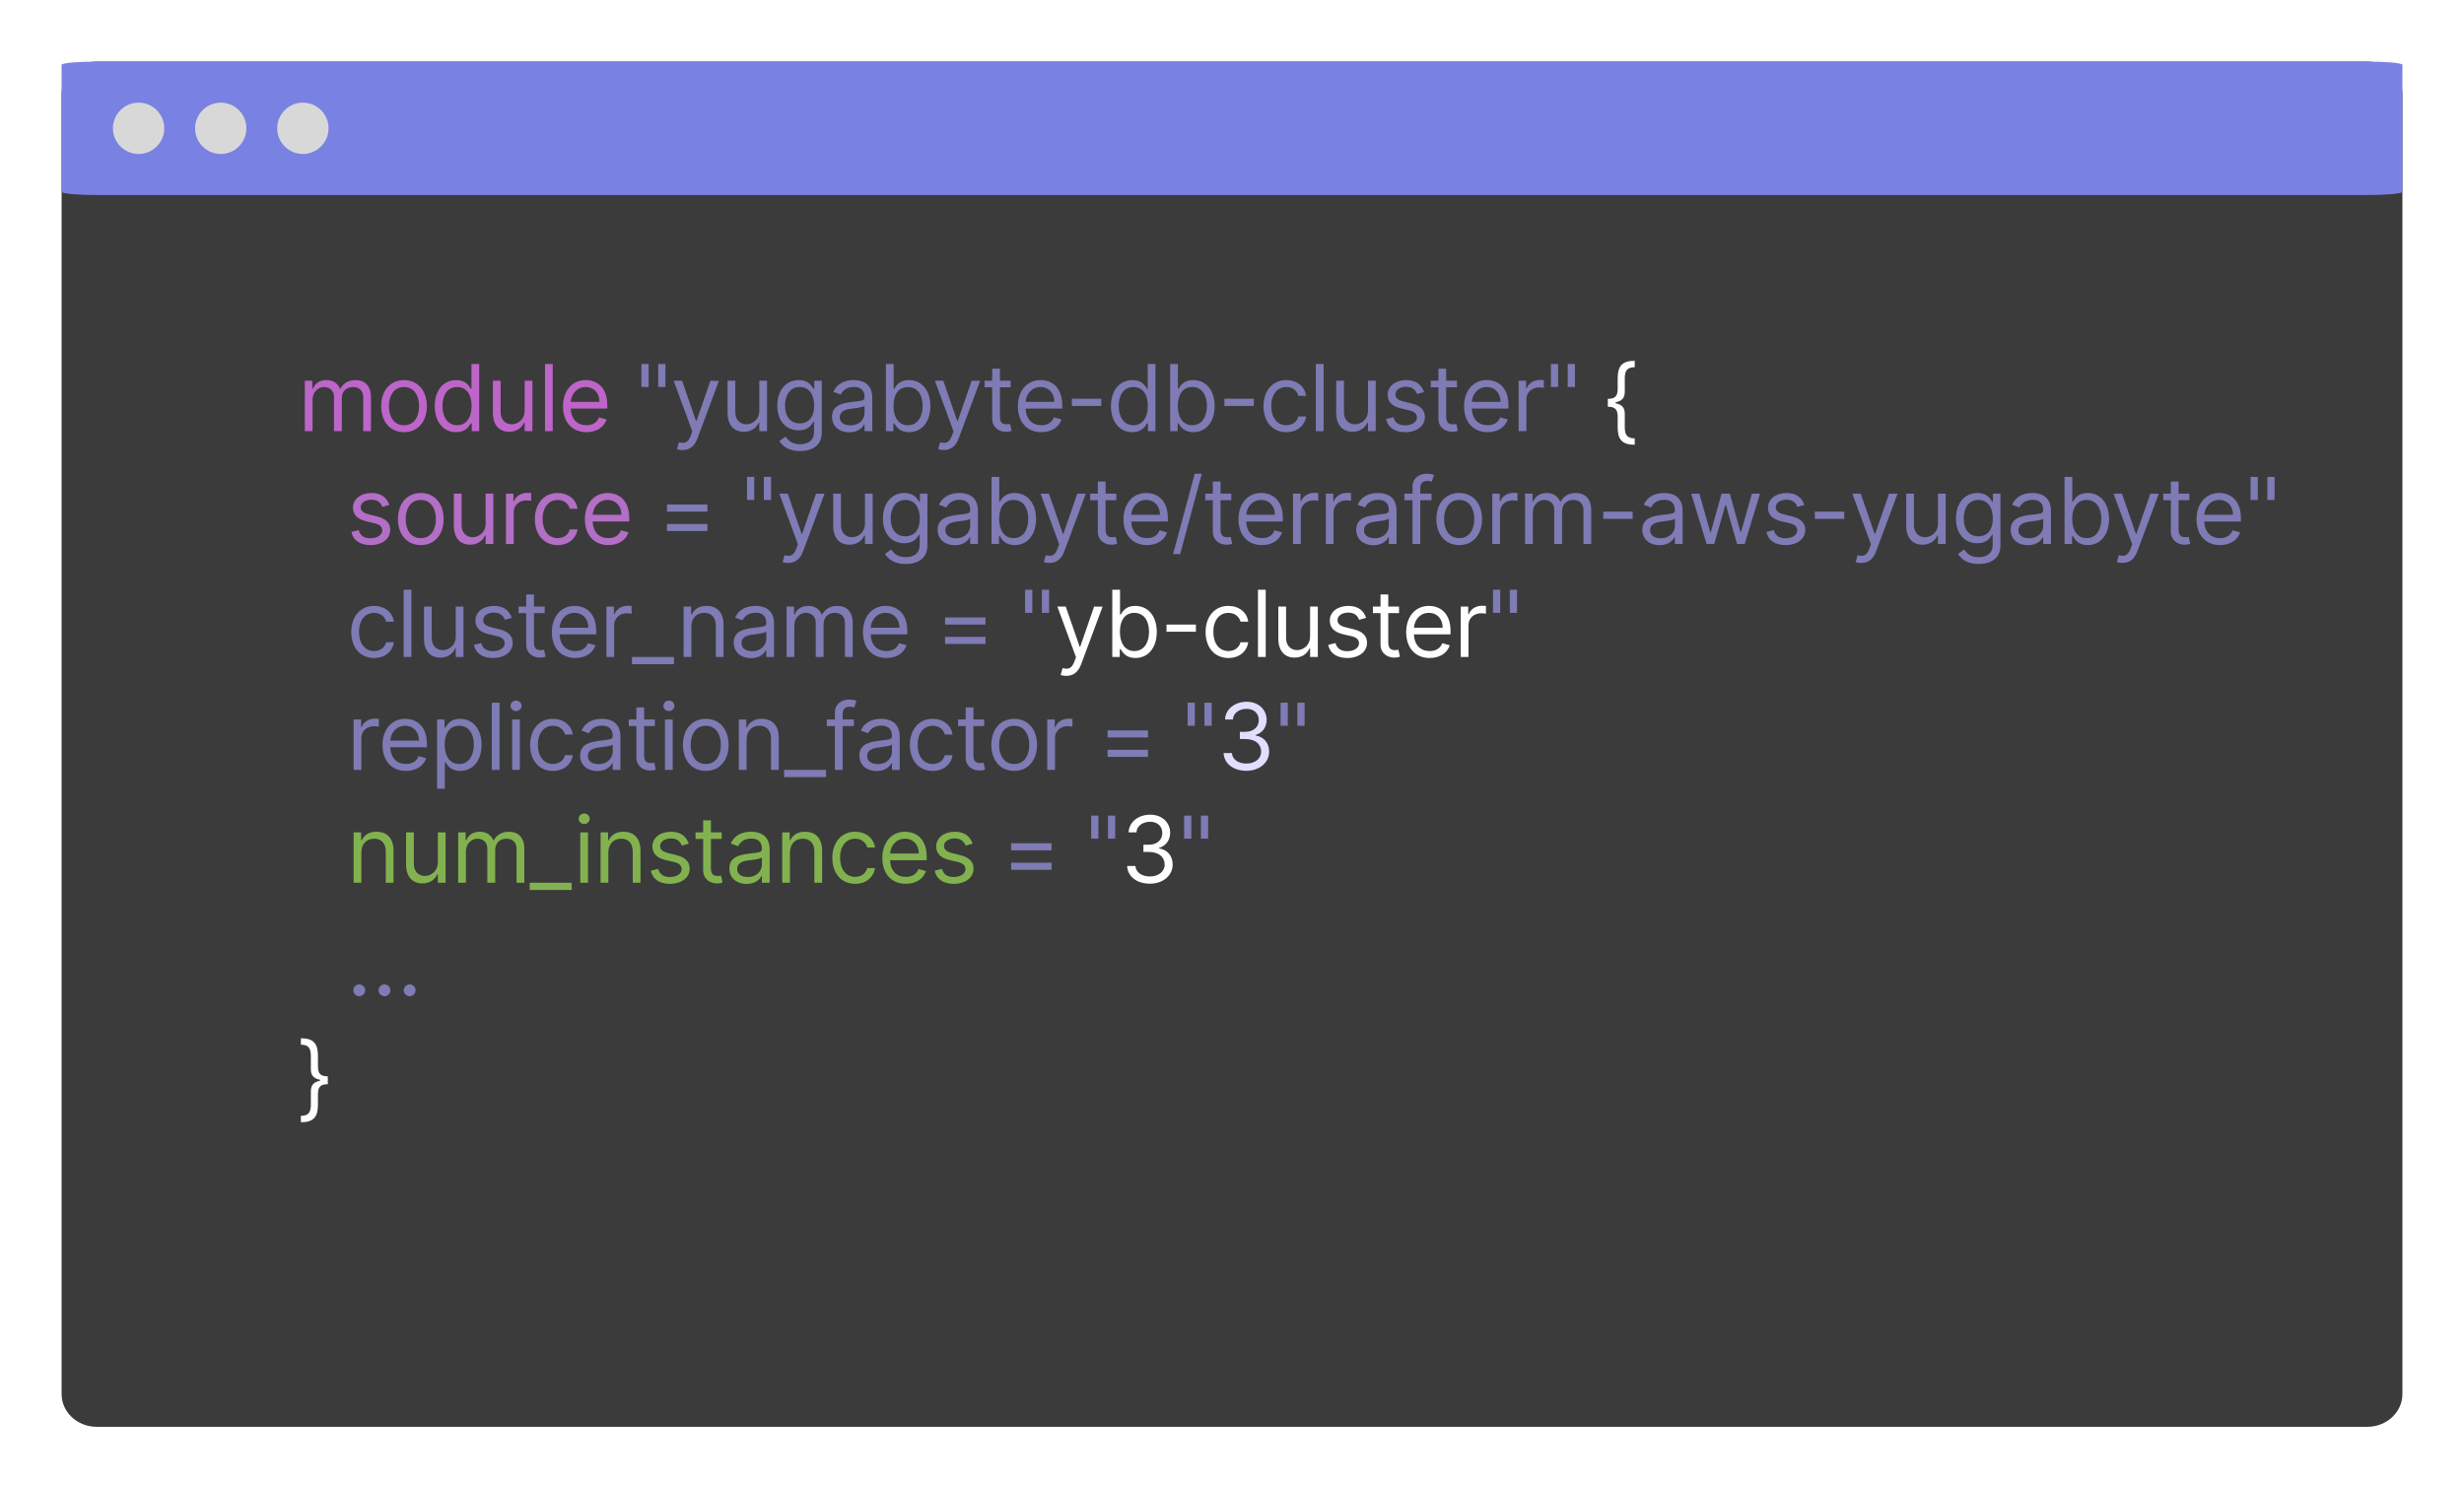 <svg width="240" height="145" viewBox="0 0 240 145" fill="none" xmlns="http://www.w3.org/2000/svg">
<g filter="url(#filter0_d)">
<path fill-rule="evenodd" clip-rule="evenodd" d="M9.42 2H230.58C232.469 2 234 3.429 234 5.192V131.808C234 133.571 232.469 135 230.58 135H9.42C7.531 135 6 133.571 6 131.808V5.192C6 3.429 7.531 2 9.42 2Z" fill="#3B3B3B"/>
<path d="M29.69 38H30.445V34.932C30.445 34.213 30.969 33.705 31.557 33.705C32.129 33.705 32.528 34.078 32.528 34.638V38H33.295V34.804C33.295 34.171 33.692 33.705 34.382 33.705C34.919 33.705 35.379 33.989 35.379 34.715V38H36.133V34.715C36.133 33.561 35.514 33.027 34.638 33.027C33.935 33.027 33.42 33.35 33.168 33.858H33.117C32.874 33.334 32.445 33.027 31.8 33.027C31.16 33.027 30.688 33.334 30.483 33.858H30.419V33.091H29.69V38ZM39.352 38.102C40.682 38.102 41.577 37.092 41.577 35.571C41.577 34.037 40.682 33.027 39.352 33.027C38.023 33.027 37.128 34.037 37.128 35.571C37.128 37.092 38.023 38.102 39.352 38.102ZM39.352 37.425C38.342 37.425 37.882 36.555 37.882 35.571C37.882 34.587 38.342 33.705 39.352 33.705C40.362 33.705 40.823 34.587 40.823 35.571C40.823 36.555 40.362 37.425 39.352 37.425ZM44.427 38.102C45.373 38.102 45.693 37.514 45.859 37.246H45.949V38H46.677V31.454H45.923V33.871H45.859C45.693 33.615 45.399 33.027 44.44 33.027C43.2 33.027 42.343 34.011 42.343 35.558C42.343 37.118 43.2 38.102 44.427 38.102ZM44.53 37.425C43.584 37.425 43.098 36.594 43.098 35.545C43.098 34.51 43.571 33.705 44.53 33.705C45.45 33.705 45.936 34.446 45.936 35.545C45.936 36.658 45.437 37.425 44.53 37.425ZM51.103 35.993C51.103 36.913 50.4 37.335 49.837 37.335C49.211 37.335 48.763 36.875 48.763 36.159V33.091H48.009V36.21C48.009 37.463 48.674 38.064 49.594 38.064C50.336 38.064 50.821 37.668 51.051 37.169H51.103V38H51.857V33.091H51.103V35.993ZM53.838 31.454H53.084V38H53.838V31.454ZM57.123 38.102C58.12 38.102 58.849 37.604 59.079 36.862L58.351 36.658C58.159 37.169 57.715 37.425 57.123 37.425C56.238 37.425 55.628 36.853 55.592 35.801H59.156V35.481C59.156 33.653 58.069 33.027 57.047 33.027C55.717 33.027 54.835 34.075 54.835 35.584C54.835 37.092 55.704 38.102 57.123 38.102ZM55.592 35.149C55.644 34.385 56.184 33.705 57.047 33.705C57.865 33.705 58.389 34.318 58.389 35.149H55.592Z" fill="#BD65C8"/>
<path d="M63.178 31.454H62.474V33.705H63.178V31.454ZM64.814 31.454H64.111V33.705H64.814V31.454ZM66.487 39.841C67.167 39.841 67.647 39.48 67.931 38.716L70.022 33.104L69.197 33.091L67.842 37.003H67.791L66.436 33.091H65.617L67.433 38.026L67.292 38.409C67.017 39.157 66.678 39.227 66.129 39.087L65.937 39.751C66.014 39.79 66.231 39.841 66.487 39.841ZM73.959 35.993C73.959 36.913 73.255 37.335 72.693 37.335C72.067 37.335 71.619 36.875 71.619 36.159V33.091H70.865V36.21C70.865 37.463 71.53 38.064 72.45 38.064C73.192 38.064 73.677 37.668 73.907 37.169H73.959V38H74.713V33.091H73.959V35.993ZM77.921 39.943C79.097 39.943 80.043 39.406 80.043 38.141V33.091H79.315V33.871H79.238C79.072 33.615 78.765 33.027 77.806 33.027C76.566 33.027 75.71 34.011 75.71 35.52C75.71 37.054 76.605 37.923 77.793 37.923C78.752 37.923 79.059 37.361 79.225 37.092H79.289V38.09C79.289 38.908 78.714 39.278 77.921 39.278C77.03 39.278 76.716 38.809 76.515 38.537L75.914 38.959C76.221 39.473 76.825 39.943 77.921 39.943ZM77.896 37.246C76.95 37.246 76.464 36.53 76.464 35.507C76.464 34.51 76.937 33.705 77.896 33.705C78.816 33.705 79.302 34.446 79.302 35.507C79.302 36.594 78.803 37.246 77.896 37.246ZM82.714 38.115C83.571 38.115 84.018 37.655 84.172 37.335H84.21V38H84.964V34.766C84.964 33.206 83.775 33.027 83.149 33.027C82.407 33.027 81.564 33.283 81.18 34.178L81.896 34.433C82.062 34.075 82.455 33.692 83.174 33.692C83.868 33.692 84.21 34.059 84.21 34.689V34.715C84.21 35.079 83.839 35.047 82.944 35.162C82.034 35.28 81.04 35.481 81.04 36.606C81.04 37.565 81.781 38.115 82.714 38.115ZM82.829 37.438C82.228 37.438 81.794 37.169 81.794 36.645C81.794 36.07 82.318 35.891 82.906 35.814C83.226 35.776 84.082 35.686 84.21 35.533V36.223C84.21 36.837 83.724 37.438 82.829 37.438ZM86.289 38H87.017V37.246H87.107C87.273 37.514 87.593 38.102 88.539 38.102C89.766 38.102 90.623 37.118 90.623 35.558C90.623 34.011 89.766 33.027 88.526 33.027C87.567 33.027 87.273 33.615 87.107 33.871H87.043V31.454H86.289V38ZM87.03 35.545C87.03 34.446 87.516 33.705 88.436 33.705C89.395 33.705 89.868 34.51 89.868 35.545C89.868 36.594 89.382 37.425 88.436 37.425C87.529 37.425 87.03 36.658 87.03 35.545ZM91.932 39.841C92.612 39.841 93.092 39.48 93.376 38.716L95.466 33.104L94.642 33.091L93.287 37.003H93.236L91.881 33.091H91.062L92.878 38.026L92.737 38.409C92.462 39.157 92.124 39.227 91.574 39.087L91.382 39.751C91.459 39.79 91.676 39.841 91.932 39.841ZM98.445 33.091H97.397V31.915H96.642V33.091H95.901V33.73H96.642V36.798C96.642 37.655 97.333 38.064 97.972 38.064C98.253 38.064 98.432 38.013 98.534 37.974L98.381 37.297C98.317 37.31 98.215 37.335 98.049 37.335C97.716 37.335 97.397 37.233 97.397 36.594V33.73H98.445V33.091ZM101.43 38.102C102.428 38.102 103.156 37.604 103.386 36.862L102.658 36.658C102.466 37.169 102.022 37.425 101.43 37.425C100.545 37.425 99.935 36.853 99.9 35.801H103.463V35.481C103.463 33.653 102.376 33.027 101.354 33.027C100.024 33.027 99.142 34.075 99.142 35.584C99.142 37.092 100.011 38.102 101.43 38.102ZM99.9 35.149C99.951 34.385 100.491 33.705 101.354 33.705C102.172 33.705 102.696 34.318 102.696 35.149H99.9ZM107.268 34.842H104.405V35.545H107.268V34.842ZM110.295 38.102C111.241 38.102 111.56 37.514 111.727 37.246H111.816V38H112.545V31.454H111.79V33.871H111.727C111.56 33.615 111.266 33.027 110.307 33.027C109.067 33.027 108.211 34.011 108.211 35.558C108.211 37.118 109.067 38.102 110.295 38.102ZM110.397 37.425C109.451 37.425 108.965 36.594 108.965 35.545C108.965 34.51 109.438 33.705 110.397 33.705C111.317 33.705 111.803 34.446 111.803 35.545C111.803 36.658 111.305 37.425 110.397 37.425ZM113.979 38H114.707V37.246H114.797C114.963 37.514 115.283 38.102 116.229 38.102C117.456 38.102 118.312 37.118 118.312 35.558C118.312 34.011 117.456 33.027 116.216 33.027C115.257 33.027 114.963 33.615 114.797 33.871H114.733V31.454H113.979V38ZM114.72 35.545C114.72 34.446 115.206 33.705 116.126 33.705C117.085 33.705 117.558 34.51 117.558 35.545C117.558 36.594 117.072 37.425 116.126 37.425C115.219 37.425 114.72 36.658 114.72 35.545ZM122.124 34.842H119.26V35.545H122.124V34.842ZM125.291 38.102C126.378 38.102 127.094 37.438 127.221 36.568H126.467C126.327 37.105 125.879 37.425 125.291 37.425C124.396 37.425 123.821 36.683 123.821 35.545C123.821 34.433 124.409 33.705 125.291 33.705C125.956 33.705 126.352 34.114 126.467 34.561H127.221C127.094 33.641 126.314 33.027 125.278 33.027C123.949 33.027 123.067 34.075 123.067 35.571C123.067 37.041 123.91 38.102 125.291 38.102ZM128.924 31.454H128.169V38H128.924V31.454ZM133.244 35.993C133.244 36.913 132.541 37.335 131.979 37.335C131.352 37.335 130.905 36.875 130.905 36.159V33.091H130.151V36.21C130.151 37.463 130.815 38.064 131.736 38.064C132.477 38.064 132.963 37.668 133.193 37.169H133.244V38H133.999V33.091H133.244V35.993ZM138.703 34.19C138.466 33.494 137.936 33.027 136.964 33.027C135.929 33.027 135.162 33.615 135.162 34.446C135.162 35.124 135.564 35.577 136.466 35.788L137.284 35.98C137.779 36.095 138.013 36.332 138.013 36.67C138.013 37.092 137.565 37.438 136.862 37.438C136.245 37.438 135.858 37.172 135.724 36.645L135.008 36.824C135.184 37.658 135.871 38.102 136.875 38.102C138.016 38.102 138.792 37.479 138.792 36.632C138.792 35.948 138.364 35.517 137.488 35.303L136.76 35.124C136.178 34.98 135.916 34.785 135.916 34.408C135.916 33.986 136.363 33.679 136.964 33.679C137.623 33.679 137.894 34.043 138.025 34.382L138.703 34.19ZM141.908 33.091H140.86V31.915H140.106V33.091H139.364V33.73H140.106V36.798C140.106 37.655 140.796 38.064 141.435 38.064C141.716 38.064 141.895 38.013 141.998 37.974L141.844 37.297C141.78 37.31 141.678 37.335 141.512 37.335C141.179 37.335 140.86 37.233 140.86 36.594V33.73H141.908V33.091ZM144.894 38.102C145.891 38.102 146.62 37.604 146.85 36.862L146.121 36.658C145.929 37.169 145.485 37.425 144.894 37.425C144.008 37.425 143.398 36.853 143.363 35.801H146.926V35.481C146.926 33.653 145.84 33.027 144.817 33.027C143.487 33.027 142.605 34.075 142.605 35.584C142.605 37.092 143.475 38.102 144.894 38.102ZM143.363 35.149C143.414 34.385 143.954 33.705 144.817 33.705C145.635 33.705 146.159 34.318 146.159 35.149H143.363ZM147.919 38H148.673V34.894C148.673 34.229 149.198 33.743 149.914 33.743C150.115 33.743 150.323 33.781 150.374 33.794V33.027C150.287 33.021 150.089 33.014 149.977 33.014C149.389 33.014 148.878 33.347 148.699 33.832H148.648V33.091H147.919V38ZM151.765 31.454H151.062V33.705H151.765V31.454ZM153.402 31.454H152.699V33.705H153.402V31.454ZM64.967 47.734H68.904V47.044H64.967V47.734ZM64.967 45.842H68.904V45.152H64.967V45.842ZM73.466 42.455H72.763V44.705H73.466V42.455ZM75.103 42.455H74.4V44.705H75.103V42.455ZM76.776 50.841C77.456 50.841 77.936 50.48 78.22 49.716L80.311 44.104L79.486 44.091L78.131 48.003H78.08L76.725 44.091H75.906L77.722 49.026L77.581 49.409C77.306 50.157 76.968 50.227 76.418 50.087L76.226 50.751C76.303 50.79 76.52 50.841 76.776 50.841ZM84.248 46.993C84.248 47.913 83.544 48.335 82.982 48.335C82.356 48.335 81.908 47.875 81.908 47.159V44.091H81.154V47.21C81.154 48.463 81.819 49.064 82.739 49.064C83.481 49.064 83.966 48.668 84.197 48.169H84.248V49H85.002V44.091H84.248V46.993ZM88.21 50.943C89.386 50.943 90.332 50.406 90.332 49.141V44.091H89.604V44.871H89.527C89.361 44.615 89.054 44.027 88.095 44.027C86.855 44.027 85.999 45.011 85.999 46.52C85.999 48.054 86.894 48.923 88.082 48.923C89.041 48.923 89.348 48.361 89.514 48.092H89.578V49.09C89.578 49.908 89.003 50.278 88.21 50.278C87.319 50.278 87.005 49.809 86.804 49.537L86.203 49.959C86.51 50.473 87.114 50.943 88.21 50.943ZM88.185 48.246C87.239 48.246 86.753 47.53 86.753 46.507C86.753 45.51 87.226 44.705 88.185 44.705C89.105 44.705 89.591 45.446 89.591 46.507C89.591 47.594 89.093 48.246 88.185 48.246ZM93.003 49.115C93.86 49.115 94.307 48.655 94.461 48.335H94.499V49H95.253V45.766C95.253 44.206 94.064 44.027 93.438 44.027C92.697 44.027 91.853 44.283 91.469 45.178L92.185 45.433C92.351 45.075 92.744 44.692 93.463 44.692C94.157 44.692 94.499 45.059 94.499 45.689V45.715C94.499 46.079 94.128 46.047 93.233 46.162C92.323 46.28 91.329 46.481 91.329 47.606C91.329 48.565 92.07 49.115 93.003 49.115ZM93.118 48.438C92.517 48.438 92.083 48.169 92.083 47.645C92.083 47.07 92.607 46.891 93.195 46.814C93.515 46.776 94.371 46.686 94.499 46.533V47.223C94.499 47.837 94.013 48.438 93.118 48.438ZM96.578 49H97.306V48.246H97.396C97.562 48.514 97.882 49.102 98.828 49.102C100.055 49.102 100.912 48.118 100.912 46.558C100.912 45.011 100.055 44.027 98.815 44.027C97.856 44.027 97.562 44.615 97.396 44.871H97.332V42.455H96.578V49ZM97.319 46.545C97.319 45.446 97.805 44.705 98.725 44.705C99.684 44.705 100.157 45.51 100.157 46.545C100.157 47.594 99.671 48.425 98.725 48.425C97.818 48.425 97.319 47.658 97.319 46.545ZM102.221 50.841C102.901 50.841 103.381 50.48 103.665 49.716L105.756 44.104L104.931 44.091L103.576 48.003H103.525L102.17 44.091H101.351L103.167 49.026L103.026 49.409C102.751 50.157 102.412 50.227 101.863 50.087L101.671 50.751C101.748 50.79 101.965 50.841 102.221 50.841ZM108.734 44.091H107.686V42.915H106.931V44.091H106.19V44.73H106.931V47.798C106.931 48.655 107.622 49.064 108.261 49.064C108.542 49.064 108.721 49.013 108.823 48.974L108.67 48.297C108.606 48.31 108.504 48.335 108.338 48.335C108.005 48.335 107.686 48.233 107.686 47.594V44.73H108.734V44.091ZM111.719 49.102C112.717 49.102 113.445 48.604 113.675 47.862L112.947 47.658C112.755 48.169 112.311 48.425 111.719 48.425C110.834 48.425 110.224 47.853 110.189 46.801H113.752V46.481C113.752 44.653 112.665 44.027 111.643 44.027C110.313 44.027 109.431 45.075 109.431 46.584C109.431 48.092 110.3 49.102 111.719 49.102ZM110.189 46.149C110.24 45.385 110.78 44.705 111.643 44.705C112.461 44.705 112.985 45.318 112.985 46.149H110.189ZM117.059 42.148H116.369L114.259 49.984H114.949L117.059 42.148ZM119.933 44.091H118.885V42.915H118.131V44.091H117.389V44.73H118.131V47.798C118.131 48.655 118.821 49.064 119.46 49.064C119.742 49.064 119.921 49.013 120.023 48.974L119.869 48.297C119.806 48.31 119.703 48.335 119.537 48.335C119.205 48.335 118.885 48.233 118.885 47.594V44.73H119.933V44.091ZM122.919 49.102C123.916 49.102 124.645 48.604 124.875 47.862L124.146 47.658C123.954 48.169 123.51 48.425 122.919 48.425C122.034 48.425 121.423 47.853 121.388 46.801H124.952V46.481C124.952 44.653 123.865 44.027 122.842 44.027C121.513 44.027 120.631 45.075 120.631 46.584C120.631 48.092 121.5 49.102 122.919 49.102ZM121.388 46.149C121.439 45.385 121.979 44.705 122.842 44.705C123.66 44.705 124.185 45.318 124.185 46.149H121.388ZM125.944 49H126.699V45.894C126.699 45.229 127.223 44.743 127.939 44.743C128.14 44.743 128.348 44.781 128.399 44.794V44.027C128.313 44.021 128.114 44.014 128.003 44.014C127.415 44.014 126.903 44.347 126.724 44.832H126.673V44.091H125.944V49ZM129.138 49H129.893V45.894C129.893 45.229 130.417 44.743 131.133 44.743C131.334 44.743 131.542 44.781 131.593 44.794V44.027C131.507 44.021 131.309 44.014 131.197 44.014C130.609 44.014 130.097 44.347 129.918 44.832H129.867V44.091H129.138V49ZM133.777 49.115C134.634 49.115 135.081 48.655 135.235 48.335H135.273V49H136.027V45.766C136.027 44.206 134.838 44.027 134.212 44.027C133.47 44.027 132.627 44.283 132.243 45.178L132.959 45.433C133.125 45.075 133.518 44.692 134.237 44.692C134.931 44.692 135.273 45.059 135.273 45.689V45.715C135.273 46.079 134.902 46.047 134.007 46.162C133.096 46.28 132.102 46.481 132.102 47.606C132.102 48.565 132.844 49.115 133.777 49.115ZM133.892 48.438C133.291 48.438 132.857 48.169 132.857 47.645C132.857 47.07 133.381 46.891 133.969 46.814C134.289 46.776 135.145 46.686 135.273 46.533V47.223C135.273 47.837 134.787 48.438 133.892 48.438ZM139.435 44.091H138.336V43.592C138.336 43.106 138.541 42.851 139.039 42.851C139.256 42.851 139.384 42.902 139.461 42.928L139.678 42.276C139.563 42.224 139.333 42.148 138.962 42.148C138.259 42.148 137.582 42.57 137.582 43.413V44.091H136.789V44.73H137.582V49H138.336V44.73H139.435V44.091ZM142.13 49.102C143.46 49.102 144.355 48.092 144.355 46.571C144.355 45.037 143.46 44.027 142.13 44.027C140.801 44.027 139.906 45.037 139.906 46.571C139.906 48.092 140.801 49.102 142.13 49.102ZM142.13 48.425C141.12 48.425 140.66 47.555 140.66 46.571C140.66 45.587 141.12 44.705 142.13 44.705C143.14 44.705 143.6 45.587 143.6 46.571C143.6 47.555 143.14 48.425 142.13 48.425ZM145.351 49H146.106V45.894C146.106 45.229 146.63 44.743 147.346 44.743C147.547 44.743 147.755 44.781 147.806 44.794V44.027C147.72 44.021 147.521 44.014 147.41 44.014C146.822 44.014 146.31 44.347 146.131 44.832H146.08V44.091H145.351V49ZM148.545 49H149.3V45.932C149.3 45.213 149.824 44.705 150.412 44.705C150.984 44.705 151.384 45.078 151.384 45.638V49H152.151V45.804C152.151 45.171 152.547 44.705 153.237 44.705C153.774 44.705 154.234 44.989 154.234 45.715V49H154.989V45.715C154.989 44.561 154.369 44.027 153.493 44.027C152.79 44.027 152.275 44.35 152.023 44.858H151.972C151.729 44.334 151.3 44.027 150.655 44.027C150.016 44.027 149.543 44.334 149.338 44.858H149.274V44.091H148.545V49ZM159.026 45.842H156.162V46.545H159.026V45.842ZM161.643 49.115C162.499 49.115 162.947 48.655 163.1 48.335H163.139V49H163.893V45.766C163.893 44.206 162.704 44.027 162.078 44.027C161.336 44.027 160.492 44.283 160.109 45.178L160.825 45.433C160.991 45.075 161.384 44.692 162.103 44.692C162.797 44.692 163.139 45.059 163.139 45.689V45.715C163.139 46.079 162.768 46.047 161.873 46.162C160.962 46.28 159.968 46.481 159.968 47.606C159.968 48.565 160.71 49.115 161.643 49.115ZM161.758 48.438C161.157 48.438 160.722 48.169 160.722 47.645C160.722 47.07 161.247 46.891 161.835 46.814C162.154 46.776 163.011 46.686 163.139 46.533V47.223C163.139 47.837 162.653 48.438 161.758 48.438ZM166.227 49H166.969L168.043 45.229H168.119L169.193 49H169.935L171.43 44.091H170.638L169.577 47.837H169.526L168.49 44.091H167.685L166.636 47.849H166.585L165.524 44.091H164.731L166.227 49ZM175.75 45.19C175.514 44.494 174.983 44.027 174.012 44.027C172.976 44.027 172.209 44.615 172.209 45.446C172.209 46.124 172.612 46.577 173.513 46.788L174.331 46.98C174.827 47.095 175.06 47.332 175.06 47.67C175.06 48.092 174.612 48.438 173.909 48.438C173.292 48.438 172.906 48.172 172.772 47.645L172.056 47.824C172.231 48.658 172.919 49.102 173.922 49.102C175.063 49.102 175.84 48.479 175.84 47.632C175.84 46.948 175.411 46.517 174.536 46.303L173.807 46.124C173.225 45.98 172.963 45.785 172.963 45.408C172.963 44.986 173.411 44.679 174.012 44.679C174.67 44.679 174.942 45.043 175.073 45.382L175.75 45.19ZM179.633 45.842H176.769V46.545H179.633V45.842ZM181.291 50.841C181.972 50.841 182.452 50.48 182.736 49.716L184.826 44.104L184.002 44.091L182.647 48.003H182.595L181.24 44.091H180.422L182.237 49.026L182.097 49.409C181.822 50.157 181.483 50.227 180.934 50.087L180.742 50.751C180.818 50.79 181.036 50.841 181.291 50.841ZM188.763 46.993C188.763 47.913 188.06 48.335 187.498 48.335C186.871 48.335 186.424 47.875 186.424 47.159V44.091H185.67V47.21C185.67 48.463 186.334 49.064 187.255 49.064C187.996 49.064 188.482 48.668 188.712 48.169H188.763V49H189.518V44.091H188.763V46.993ZM192.726 50.943C193.902 50.943 194.848 50.406 194.848 49.141V44.091H194.12V44.871H194.043C193.877 44.615 193.57 44.027 192.611 44.027C191.371 44.027 190.515 45.011 190.515 46.52C190.515 48.054 191.409 48.923 192.598 48.923C193.557 48.923 193.864 48.361 194.03 48.092H194.094V49.09C194.094 49.908 193.519 50.278 192.726 50.278C191.834 50.278 191.521 49.809 191.32 49.537L190.719 49.959C191.026 50.473 191.63 50.943 192.726 50.943ZM192.701 48.246C191.755 48.246 191.269 47.53 191.269 46.507C191.269 45.51 191.742 44.705 192.701 44.705C193.621 44.705 194.107 45.446 194.107 46.507C194.107 47.594 193.608 48.246 192.701 48.246ZM197.519 49.115C198.376 49.115 198.823 48.655 198.976 48.335H199.015V49H199.769V45.766C199.769 44.206 198.58 44.027 197.954 44.027C197.212 44.027 196.368 44.283 195.985 45.178L196.701 45.433C196.867 45.075 197.26 44.692 197.979 44.692C198.673 44.692 199.015 45.059 199.015 45.689V45.715C199.015 46.079 198.644 46.047 197.749 46.162C196.838 46.28 195.844 46.481 195.844 47.606C195.844 48.565 196.586 49.115 197.519 49.115ZM197.634 48.438C197.033 48.438 196.599 48.169 196.599 47.645C196.599 47.07 197.123 46.891 197.711 46.814C198.03 46.776 198.887 46.686 199.015 46.533V47.223C199.015 47.837 198.529 48.438 197.634 48.438ZM201.093 49H201.822V48.246H201.912C202.078 48.514 202.397 49.102 203.343 49.102C204.571 49.102 205.427 48.118 205.427 46.558C205.427 45.011 204.571 44.027 203.331 44.027C202.372 44.027 202.078 44.615 201.912 44.871H201.848V42.455H201.093V49ZM201.835 46.545C201.835 45.446 202.321 44.705 203.241 44.705C204.2 44.705 204.673 45.51 204.673 46.545C204.673 47.594 204.187 48.425 203.241 48.425C202.334 48.425 201.835 47.658 201.835 46.545ZM206.737 50.841C207.417 50.841 207.897 50.48 208.181 49.716L210.271 44.104L209.447 44.091L208.092 48.003H208.04L206.685 44.091H205.867L207.683 49.026L207.542 49.409C207.267 50.157 206.928 50.227 206.379 50.087L206.187 50.751C206.263 50.79 206.481 50.841 206.737 50.841ZM213.25 44.091H212.201V42.915H211.447V44.091H210.706V44.73H211.447V47.798C211.447 48.655 212.137 49.064 212.777 49.064C213.058 49.064 213.237 49.013 213.339 48.974L213.186 48.297C213.122 48.31 213.02 48.335 212.853 48.335C212.521 48.335 212.201 48.233 212.201 47.594V44.73H213.25V44.091ZM216.235 49.102C217.232 49.102 217.961 48.604 218.191 47.862L217.462 47.658C217.271 48.169 216.826 48.425 216.235 48.425C215.35 48.425 214.739 47.853 214.704 46.801H218.268V46.481C218.268 44.653 217.181 44.027 216.159 44.027C214.829 44.027 213.947 45.075 213.947 46.584C213.947 48.092 214.816 49.102 216.235 49.102ZM214.704 46.149C214.755 45.385 215.296 44.705 216.159 44.705C216.977 44.705 217.501 45.318 217.501 46.149H214.704ZM219.913 42.455H219.21V44.705H219.913V42.455ZM221.549 42.455H220.846V44.705H221.549V42.455ZM36.438 60.102C37.525 60.102 38.241 59.438 38.368 58.568H37.614C37.474 59.105 37.026 59.425 36.438 59.425C35.543 59.425 34.968 58.683 34.968 57.545C34.968 56.433 35.556 55.705 36.438 55.705C37.103 55.705 37.499 56.114 37.614 56.561H38.368C38.241 55.641 37.461 55.027 36.425 55.027C35.096 55.027 34.214 56.075 34.214 57.571C34.214 59.041 35.057 60.102 36.438 60.102ZM40.071 53.455H39.316V60H40.071V53.455ZM44.392 57.993C44.392 58.913 43.688 59.335 43.126 59.335C42.499 59.335 42.052 58.875 42.052 58.159V55.091H41.298V58.21C41.298 59.463 41.962 60.064 42.883 60.064C43.624 60.064 44.11 59.668 44.34 59.169H44.392V60H45.146V55.091H44.392V57.993ZM49.85 56.19C49.614 55.494 49.083 55.027 48.111 55.027C47.076 55.027 46.309 55.615 46.309 56.446C46.309 57.124 46.712 57.577 47.613 57.788L48.431 57.98C48.926 58.095 49.16 58.332 49.16 58.67C49.16 59.092 48.712 59.438 48.009 59.438C47.392 59.438 47.005 59.172 46.871 58.645L46.155 58.824C46.331 59.658 47.018 60.102 48.022 60.102C49.163 60.102 49.94 59.479 49.94 58.632C49.94 57.948 49.511 57.517 48.636 57.303L47.907 57.124C47.325 56.98 47.063 56.785 47.063 56.408C47.063 55.986 47.511 55.679 48.111 55.679C48.77 55.679 49.041 56.043 49.172 56.382L49.85 56.19ZM53.055 55.091H52.007V53.915H51.253V55.091H50.511V55.73H51.253V58.798C51.253 59.655 51.943 60.064 52.582 60.064C52.864 60.064 53.042 60.013 53.145 59.974L52.991 59.297C52.927 59.31 52.825 59.335 52.659 59.335C52.327 59.335 52.007 59.233 52.007 58.594V55.73H53.055V55.091ZM56.041 60.102C57.038 60.102 57.767 59.604 57.997 58.862L57.268 58.658C57.076 59.169 56.632 59.425 56.041 59.425C55.156 59.425 54.545 58.853 54.51 57.801H58.074V57.481C58.074 55.653 56.987 55.027 55.964 55.027C54.635 55.027 53.752 56.075 53.752 57.584C53.752 59.092 54.622 60.102 56.041 60.102ZM54.51 57.149C54.561 56.385 55.101 55.705 55.964 55.705C56.782 55.705 57.306 56.318 57.306 57.149H54.51ZM59.066 60H59.821V56.894C59.821 56.229 60.345 55.743 61.061 55.743C61.262 55.743 61.47 55.781 61.521 55.794V55.027C61.434 55.021 61.236 55.014 61.124 55.014C60.536 55.014 60.025 55.347 59.846 55.832H59.795V55.091H59.066V60ZM65.648 60H61.557V60.703H65.648V60ZM67.343 57.047C67.343 56.19 67.873 55.705 68.595 55.705C69.295 55.705 69.72 56.162 69.72 56.932V60H70.475V56.881C70.475 55.628 69.807 55.027 68.813 55.027C68.071 55.027 67.611 55.359 67.381 55.858H67.317V55.091H66.588V60H67.343V57.047ZM73.143 60.115C73.999 60.115 74.447 59.655 74.6 59.335H74.639V60H75.393V56.766C75.393 55.206 74.204 55.027 73.578 55.027C72.836 55.027 71.992 55.283 71.609 56.178L72.325 56.433C72.491 56.075 72.884 55.692 73.603 55.692C74.297 55.692 74.639 56.059 74.639 56.689V56.715C74.639 57.079 74.268 57.047 73.373 57.162C72.462 57.28 71.468 57.481 71.468 58.606C71.468 59.565 72.21 60.115 73.143 60.115ZM73.258 59.438C72.657 59.438 72.222 59.169 72.222 58.645C72.222 58.07 72.747 57.891 73.335 57.814C73.654 57.776 74.511 57.686 74.639 57.533V58.223C74.639 58.837 74.153 59.438 73.258 59.438ZM76.615 60H77.369V56.932C77.369 56.213 77.894 55.705 78.482 55.705C79.054 55.705 79.453 56.078 79.453 56.638V60H80.22V56.804C80.22 56.171 80.617 55.705 81.307 55.705C81.844 55.705 82.304 55.989 82.304 56.715V60H83.058V56.715C83.058 55.561 82.438 55.027 81.562 55.027C80.859 55.027 80.345 55.35 80.092 55.858H80.041C79.798 55.334 79.37 55.027 78.725 55.027C78.085 55.027 77.612 55.334 77.408 55.858H77.344V55.091H76.615V60ZM86.341 60.102C87.338 60.102 88.067 59.604 88.297 58.862L87.568 58.658C87.377 59.169 86.932 59.425 86.341 59.425C85.456 59.425 84.845 58.853 84.81 57.801H88.374V57.481C88.374 55.653 87.287 55.027 86.264 55.027C84.935 55.027 84.053 56.075 84.053 57.584C84.053 59.092 84.922 60.102 86.341 60.102ZM84.81 57.149C84.861 56.385 85.401 55.705 86.264 55.705C87.082 55.705 87.607 56.318 87.607 57.149H84.81ZM92.05 58.734H95.988V58.044H92.05V58.734ZM92.05 56.842H95.988V56.152H92.05V56.842ZM100.55 53.455H99.847V55.705H100.55V53.455ZM102.186 53.455H101.483V55.705H102.186V53.455ZM146.126 53.455H145.423V55.705H146.126V53.455ZM147.763 53.455H147.06V55.705H147.763V53.455ZM34.444 71H35.198V67.894C35.198 67.229 35.722 66.743 36.438 66.743C36.639 66.743 36.847 66.781 36.898 66.794V66.027C36.812 66.021 36.614 66.014 36.502 66.014C35.914 66.014 35.403 66.347 35.224 66.832H35.172V66.091H34.444V71ZM39.547 71.102C40.544 71.102 41.273 70.604 41.503 69.862L40.774 69.658C40.582 70.169 40.138 70.425 39.547 70.425C38.661 70.425 38.051 69.853 38.016 68.801H41.579V68.481C41.579 66.653 40.493 66.027 39.47 66.027C38.14 66.027 37.258 67.075 37.258 68.584C37.258 70.092 38.128 71.102 39.547 71.102ZM38.016 68.149C38.067 67.385 38.607 66.704 39.47 66.704C40.288 66.704 40.812 67.318 40.812 68.149H38.016ZM42.572 72.841H43.326V70.246H43.39C43.556 70.514 43.876 71.102 44.822 71.102C46.049 71.102 46.906 70.118 46.906 68.558C46.906 67.011 46.049 66.027 44.809 66.027C43.851 66.027 43.556 66.615 43.39 66.871H43.301V66.091H42.572V72.841ZM43.314 68.546C43.314 67.446 43.799 66.704 44.72 66.704C45.679 66.704 46.152 67.51 46.152 68.546C46.152 69.594 45.666 70.425 44.72 70.425C43.812 70.425 43.314 69.658 43.314 68.546ZM48.656 64.454H47.902V71H48.656V64.454ZM49.883 71H50.637V66.091H49.883V71ZM50.267 65.273C50.561 65.273 50.804 65.043 50.804 64.761C50.804 64.48 50.561 64.25 50.267 64.25C49.973 64.25 49.73 64.48 49.73 64.761C49.73 65.043 49.973 65.273 50.267 65.273ZM53.859 71.102C54.945 71.102 55.661 70.438 55.789 69.568H55.035C54.894 70.105 54.447 70.425 53.859 70.425C52.964 70.425 52.389 69.683 52.389 68.546C52.389 67.433 52.977 66.704 53.859 66.704C54.523 66.704 54.92 67.114 55.035 67.561H55.789C55.661 66.641 54.881 66.027 53.846 66.027C52.516 66.027 51.634 67.075 51.634 68.571C51.634 70.041 52.478 71.102 53.859 71.102ZM58.182 71.115C59.038 71.115 59.486 70.655 59.639 70.335H59.678V71H60.432V67.766C60.432 66.206 59.243 66.027 58.616 66.027C57.875 66.027 57.031 66.283 56.648 67.178L57.364 67.433C57.53 67.075 57.923 66.692 58.642 66.692C59.336 66.692 59.678 67.059 59.678 67.689V67.715C59.678 68.079 59.307 68.047 58.412 68.162C57.501 68.28 56.507 68.481 56.507 69.606C56.507 70.565 57.248 71.115 58.182 71.115ZM58.297 70.438C57.696 70.438 57.261 70.169 57.261 69.645C57.261 69.07 57.785 68.891 58.373 68.814C58.693 68.776 59.55 68.686 59.678 68.533V69.223C59.678 69.837 59.192 70.438 58.297 70.438ZM63.789 66.091H62.741V64.915H61.986V66.091H61.245V66.73H61.986V69.798C61.986 70.655 62.677 71.064 63.316 71.064C63.597 71.064 63.776 71.013 63.878 70.974L63.725 70.297C63.661 70.31 63.559 70.335 63.393 70.335C63.06 70.335 62.741 70.233 62.741 69.594V66.73H63.789V66.091ZM64.769 71H65.523V66.091H64.769V71ZM65.152 65.273C65.447 65.273 65.689 65.043 65.689 64.761C65.689 64.48 65.447 64.25 65.152 64.25C64.858 64.25 64.615 64.48 64.615 64.761C64.615 65.043 64.858 65.273 65.152 65.273ZM68.744 71.102C70.074 71.102 70.969 70.092 70.969 68.571C70.969 67.037 70.074 66.027 68.744 66.027C67.415 66.027 66.52 67.037 66.52 68.571C66.52 70.092 67.415 71.102 68.744 71.102ZM68.744 70.425C67.734 70.425 67.274 69.555 67.274 68.571C67.274 67.587 67.734 66.704 68.744 66.704C69.754 66.704 70.215 67.587 70.215 68.571C70.215 69.555 69.754 70.425 68.744 70.425ZM72.72 68.047C72.72 67.19 73.251 66.704 73.973 66.704C74.673 66.704 75.098 67.162 75.098 67.932V71H75.852V67.881C75.852 66.628 75.184 66.027 74.19 66.027C73.449 66.027 72.988 66.359 72.758 66.858H72.694V66.091H71.966V71H72.72V68.047ZM80.464 71H76.373V71.703H80.464V71ZM83.177 66.091H82.077V65.592C82.077 65.106 82.282 64.851 82.78 64.851C82.998 64.851 83.126 64.902 83.202 64.928L83.42 64.276C83.305 64.224 83.074 64.148 82.704 64.148C82.001 64.148 81.323 64.57 81.323 65.413V66.091H80.53V66.73H81.323V71H82.077V66.73H83.177V66.091ZM85.383 71.115C86.24 71.115 86.687 70.655 86.841 70.335H86.879V71H87.633V67.766C87.633 66.206 86.444 66.027 85.818 66.027C85.076 66.027 84.233 66.283 83.849 67.178L84.565 67.433C84.731 67.075 85.124 66.692 85.843 66.692C86.537 66.692 86.879 67.059 86.879 67.689V67.715C86.879 68.079 86.508 68.047 85.613 68.162C84.702 68.28 83.708 68.481 83.708 69.606C83.708 70.565 84.45 71.115 85.383 71.115ZM85.498 70.438C84.897 70.438 84.463 70.169 84.463 69.645C84.463 69.07 84.987 68.891 85.575 68.814C85.894 68.776 86.751 68.686 86.879 68.533V69.223C86.879 69.837 86.393 70.438 85.498 70.438ZM90.85 71.102C91.936 71.102 92.652 70.438 92.78 69.568H92.026C91.885 70.105 91.438 70.425 90.85 70.425C89.955 70.425 89.379 69.683 89.379 68.546C89.379 67.433 89.968 66.704 90.85 66.704C91.514 66.704 91.911 67.114 92.026 67.561H92.78C92.652 66.641 91.872 66.027 90.837 66.027C89.507 66.027 88.625 67.075 88.625 68.571C88.625 70.041 89.469 71.102 90.85 71.102ZM95.863 66.091H94.815V64.915H94.061V66.091H93.319V66.73H94.061V69.798C94.061 70.655 94.751 71.064 95.39 71.064C95.671 71.064 95.85 71.013 95.953 70.974L95.799 70.297C95.735 70.31 95.633 70.335 95.467 70.335C95.134 70.335 94.815 70.233 94.815 69.594V66.73H95.863V66.091ZM98.785 71.102C100.114 71.102 101.009 70.092 101.009 68.571C101.009 67.037 100.114 66.027 98.785 66.027C97.455 66.027 96.56 67.037 96.56 68.571C96.56 70.092 97.455 71.102 98.785 71.102ZM98.785 70.425C97.775 70.425 97.314 69.555 97.314 68.571C97.314 67.587 97.775 66.704 98.785 66.704C99.795 66.704 100.255 67.587 100.255 68.571C100.255 69.555 99.795 70.425 98.785 70.425ZM102.006 71H102.76V67.894C102.76 67.229 103.284 66.743 104 66.743C104.202 66.743 104.409 66.781 104.46 66.794V66.027C104.374 66.021 104.176 66.014 104.064 66.014C103.476 66.014 102.965 66.347 102.786 66.832H102.735V66.091H102.006V71ZM107.884 69.734H111.821V69.044H107.884V69.734ZM107.884 67.842H111.821V67.152H107.884V67.842ZM116.383 64.454H115.68V66.704H116.383V64.454ZM118.02 64.454H117.317V66.704H118.02V64.454ZM125.435 64.454H124.732V66.704H125.435V64.454ZM127.071 64.454H126.368V66.704H127.071V64.454ZM98.487 80.734H102.425V80.044H98.487V80.734ZM98.487 78.842H102.425V78.152H98.487V78.842ZM106.987 75.454H106.284V77.704H106.987V75.454ZM108.624 75.454H107.921V77.704H108.624V75.454ZM116.039 75.454H115.335V77.704H116.039V75.454ZM117.675 75.454H116.972V77.704H117.675V75.454ZM34.993 93.051C35.31 93.051 35.569 92.792 35.569 92.476C35.569 92.159 35.31 91.901 34.993 91.901C34.677 91.901 34.418 92.159 34.418 92.476C34.418 92.792 34.677 93.051 34.993 93.051ZM37.448 93.051C37.764 93.051 38.023 92.792 38.023 92.476C38.023 92.159 37.764 91.901 37.448 91.901C37.132 91.901 36.873 92.159 36.873 92.476C36.873 92.792 37.132 93.051 37.448 93.051ZM39.903 93.051C40.219 93.051 40.478 92.792 40.478 92.476C40.478 92.159 40.219 91.901 39.903 91.901C39.586 91.901 39.327 92.159 39.327 92.476C39.327 92.792 39.586 93.051 39.903 93.051Z" fill="#7F7BB5"/>
<path d="M159.228 39.33V38.703C158.487 38.703 158.257 38.364 158.257 37.617V36.338C158.257 35.817 158.094 35.43 157.362 35.287V35.191C158.094 35.047 158.257 34.66 158.257 34.139V32.861C158.257 32.113 158.487 31.774 159.228 31.774V31.148C157.975 31.148 157.566 31.685 157.566 32.861V33.883C157.566 34.584 157.32 34.855 156.607 34.855V35.622C157.32 35.622 157.566 35.894 157.566 36.594V37.617C157.566 38.793 157.975 39.33 159.228 39.33ZM103.859 61.841C104.54 61.841 105.019 61.48 105.304 60.716L107.394 55.104L106.569 55.091L105.214 59.003H105.163L103.808 55.091H102.99L104.805 60.026L104.665 60.409C104.39 61.157 104.051 61.227 103.501 61.087L103.309 61.751C103.386 61.79 103.603 61.841 103.859 61.841ZM108.34 60H109.068V59.246H109.158C109.324 59.514 109.644 60.102 110.59 60.102C111.817 60.102 112.673 59.118 112.673 57.558C112.673 56.011 111.817 55.027 110.577 55.027C109.618 55.027 109.324 55.615 109.158 55.871H109.094V53.455H108.34V60ZM109.081 57.545C109.081 56.446 109.567 55.705 110.487 55.705C111.446 55.705 111.919 56.51 111.919 57.545C111.919 58.594 111.433 59.425 110.487 59.425C109.58 59.425 109.081 58.658 109.081 57.545ZM116.485 56.842H113.622V57.545H116.485V56.842ZM119.652 60.102C120.739 60.102 121.455 59.438 121.582 58.568H120.828C120.688 59.105 120.24 59.425 119.652 59.425C118.757 59.425 118.182 58.683 118.182 57.545C118.182 56.433 118.77 55.705 119.652 55.705C120.317 55.705 120.713 56.114 120.828 56.561H121.582C121.455 55.641 120.675 55.027 119.639 55.027C118.31 55.027 117.428 56.075 117.428 57.571C117.428 59.041 118.271 60.102 119.652 60.102ZM123.285 53.455H122.531V60H123.285V53.455ZM127.606 57.993C127.606 58.913 126.902 59.335 126.34 59.335C125.713 59.335 125.266 58.875 125.266 58.159V55.091H124.512V58.21C124.512 59.463 125.177 60.064 126.097 60.064C126.838 60.064 127.324 59.668 127.554 59.169H127.606V60H128.36V55.091H127.606V57.993ZM133.064 56.19C132.827 55.494 132.297 55.027 131.325 55.027C130.29 55.027 129.523 55.615 129.523 56.446C129.523 57.124 129.925 57.577 130.827 57.788L131.645 57.98C132.14 58.095 132.374 58.332 132.374 58.67C132.374 59.092 131.926 59.438 131.223 59.438C130.606 59.438 130.22 59.172 130.085 58.645L129.369 58.824C129.545 59.658 130.232 60.102 131.236 60.102C132.377 60.102 133.153 59.479 133.153 58.632C133.153 57.948 132.725 57.517 131.85 57.303L131.121 57.124C130.539 56.98 130.277 56.785 130.277 56.408C130.277 55.986 130.725 55.679 131.325 55.679C131.984 55.679 132.255 56.043 132.386 56.382L133.064 56.19ZM136.269 55.091H135.221V53.915H134.467V55.091H133.725V55.73H134.467V58.798C134.467 59.655 135.157 60.064 135.796 60.064C136.078 60.064 136.256 60.013 136.359 59.974L136.205 59.297C136.141 59.31 136.039 59.335 135.873 59.335C135.541 59.335 135.221 59.233 135.221 58.594V55.73H136.269V55.091ZM139.255 60.102C140.252 60.102 140.981 59.604 141.211 58.862L140.482 58.658C140.29 59.169 139.846 59.425 139.255 59.425C138.37 59.425 137.759 58.853 137.724 57.801H141.287V57.481C141.287 55.653 140.201 55.027 139.178 55.027C137.849 55.027 136.966 56.075 136.966 57.584C136.966 59.092 137.836 60.102 139.255 60.102ZM137.724 57.149C137.775 56.385 138.315 55.705 139.178 55.705C139.996 55.705 140.52 56.318 140.52 57.149H137.724ZM142.28 60H143.035V56.894C143.035 56.229 143.559 55.743 144.275 55.743C144.476 55.743 144.684 55.781 144.735 55.794V55.027C144.649 55.021 144.45 55.014 144.339 55.014C143.75 55.014 143.239 55.347 143.06 55.832H143.009V55.091H142.28V60ZM112.009 82.09C113.278 82.09 114.221 81.294 114.221 80.223C114.221 79.392 113.729 78.788 112.904 78.651V78.599C113.566 78.398 113.978 77.855 113.978 77.117C113.978 76.19 113.246 75.365 112.035 75.365C110.904 75.365 109.964 76.062 109.926 77.091H110.693C110.721 76.439 111.342 76.055 112.022 76.055C112.745 76.055 113.211 76.493 113.211 77.155C113.211 77.845 112.671 78.293 111.894 78.293H111.37V78.996H111.894C112.888 78.996 113.441 79.501 113.441 80.223C113.441 80.916 112.837 81.386 111.997 81.386C111.239 81.386 110.638 80.996 110.59 80.364H109.785C109.833 81.393 110.741 82.09 112.009 82.09ZM29.307 97.148V97.774C30.048 97.774 30.278 98.113 30.278 98.861V100.139C30.278 100.66 30.441 101.047 31.173 101.191V101.287C30.441 101.43 30.278 101.817 30.278 102.338V103.616C30.278 104.364 30.048 104.703 29.307 104.703V105.33C30.56 105.33 30.969 104.793 30.969 103.616V102.594C30.969 101.894 31.215 101.622 31.928 101.622V100.855C31.215 100.855 30.969 100.583 30.969 99.883V98.861C30.969 97.685 30.56 97.148 29.307 97.148Z" fill="white"/>
<path d="M37.921 45.19C37.684 44.494 37.154 44.027 36.182 44.027C35.147 44.027 34.38 44.615 34.38 45.446C34.38 46.124 34.782 46.577 35.684 46.788L36.502 46.98C36.997 47.095 37.231 47.332 37.231 47.67C37.231 48.092 36.783 48.438 36.08 48.438C35.463 48.438 35.077 48.172 34.942 47.645L34.226 47.824C34.402 48.658 35.089 49.102 36.093 49.102C37.234 49.102 38.011 48.479 38.011 47.632C38.011 46.948 37.582 46.517 36.706 46.303L35.978 46.124C35.396 45.98 35.134 45.785 35.134 45.408C35.134 44.986 35.581 44.679 36.182 44.679C36.841 44.679 37.112 45.043 37.243 45.382L37.921 45.19ZM40.986 49.102C42.315 49.102 43.21 48.092 43.21 46.571C43.21 45.037 42.315 44.027 40.986 44.027C39.656 44.027 38.761 45.037 38.761 46.571C38.761 48.092 39.656 49.102 40.986 49.102ZM40.986 48.425C39.976 48.425 39.516 47.555 39.516 46.571C39.516 45.587 39.976 44.705 40.986 44.705C41.996 44.705 42.456 45.587 42.456 46.571C42.456 47.555 41.996 48.425 40.986 48.425ZM47.301 46.993C47.301 47.913 46.597 48.335 46.035 48.335C45.409 48.335 44.961 47.875 44.961 47.159V44.091H44.207V47.21C44.207 48.463 44.872 49.064 45.792 49.064C46.534 49.064 47.019 48.668 47.249 48.169H47.301V49H48.055V44.091H47.301V46.993ZM49.282 49H50.036V45.894C50.036 45.229 50.56 44.743 51.276 44.743C51.477 44.743 51.685 44.781 51.736 44.794V44.027C51.65 44.021 51.452 44.014 51.34 44.014C50.752 44.014 50.241 44.347 50.062 44.832H50.011V44.091H49.282V49ZM54.321 49.102C55.407 49.102 56.123 48.438 56.251 47.568H55.497C55.356 48.105 54.909 48.425 54.321 48.425C53.426 48.425 52.851 47.683 52.851 46.545C52.851 45.433 53.439 44.705 54.321 44.705C54.986 44.705 55.382 45.114 55.497 45.561H56.251C56.123 44.641 55.344 44.027 54.308 44.027C52.978 44.027 52.096 45.075 52.096 46.571C52.096 48.041 52.94 49.102 54.321 49.102ZM59.258 49.102C60.255 49.102 60.983 48.604 61.214 47.862L60.485 47.658C60.293 48.169 59.849 48.425 59.258 48.425C58.372 48.425 57.762 47.853 57.727 46.801H61.29V46.481C61.29 44.653 60.204 44.027 59.181 44.027C57.851 44.027 56.969 45.075 56.969 46.584C56.969 48.092 57.839 49.102 59.258 49.102ZM57.727 46.149C57.778 45.385 58.318 44.705 59.181 44.705C59.999 44.705 60.523 45.318 60.523 46.149H57.727Z" fill="#B36EC6"/>
<path d="M121.406 71.09C122.675 71.09 123.617 70.294 123.617 69.223C123.617 68.392 123.125 67.788 122.301 67.651V67.599C122.962 67.398 123.374 66.855 123.374 66.117C123.374 65.19 122.643 64.365 121.431 64.365C120.3 64.365 119.36 65.062 119.322 66.091H120.089C120.118 65.439 120.738 65.055 121.418 65.055C122.141 65.055 122.607 65.493 122.607 66.155C122.607 66.845 122.067 67.293 121.291 67.293H120.766V67.996H121.291C122.285 67.996 122.838 68.501 122.838 69.223C122.838 69.916 122.233 70.386 121.393 70.386C120.635 70.386 120.035 69.996 119.987 69.364H119.181C119.229 70.393 120.137 71.09 121.406 71.09Z" fill="#E1DFFF"/>
<path d="M35.198 79.047C35.198 78.19 35.729 77.704 36.451 77.704C37.151 77.704 37.576 78.162 37.576 78.932V82H38.33V78.881C38.33 77.628 37.662 77.027 36.668 77.027C35.927 77.027 35.467 77.359 35.236 77.858H35.172V77.091H34.444V82H35.198V79.047ZM42.648 79.993C42.648 80.913 41.944 81.335 41.382 81.335C40.756 81.335 40.308 80.875 40.308 80.159V77.091H39.554V80.21C39.554 81.463 40.219 82.064 41.139 82.064C41.881 82.064 42.366 81.668 42.596 81.169H42.648V82H43.402V77.091H42.648V79.993ZM44.629 82H45.383V78.932C45.383 78.213 45.907 77.704 46.495 77.704C47.067 77.704 47.467 78.079 47.467 78.638V82H48.234V78.804C48.234 78.171 48.63 77.704 49.321 77.704C49.858 77.704 50.318 77.989 50.318 78.715V82H51.072V78.715C51.072 77.561 50.452 77.027 49.576 77.027C48.873 77.027 48.359 77.35 48.106 77.858H48.055C47.812 77.334 47.384 77.027 46.738 77.027C46.099 77.027 45.626 77.334 45.421 77.858H45.358V77.091H44.629V82ZM55.684 82H51.593V82.703H55.684V82ZM56.519 82H57.273V77.091H56.519V82ZM56.903 76.273C57.197 76.273 57.439 76.043 57.439 75.761C57.439 75.48 57.197 75.25 56.903 75.25C56.608 75.25 56.365 75.48 56.365 75.761C56.365 76.043 56.608 76.273 56.903 76.273ZM59.254 79.047C59.254 78.19 59.785 77.704 60.507 77.704C61.207 77.704 61.632 78.162 61.632 78.932V82H62.386V78.881C62.386 77.628 61.718 77.027 60.725 77.027C59.983 77.027 59.523 77.359 59.293 77.858H59.229V77.091H58.5V82H59.254V79.047ZM67.088 78.19C66.851 77.494 66.32 77.027 65.349 77.027C64.313 77.027 63.546 77.615 63.546 78.446C63.546 79.124 63.949 79.577 64.85 79.788L65.668 79.98C66.164 80.095 66.397 80.332 66.397 80.671C66.397 81.092 65.95 81.438 65.247 81.438C64.63 81.438 64.243 81.172 64.109 80.645L63.393 80.824C63.569 81.658 64.256 82.102 65.259 82.102C66.4 82.102 67.177 81.479 67.177 80.632C67.177 79.948 66.749 79.517 65.873 79.303L65.144 79.124C64.563 78.98 64.301 78.785 64.301 78.408C64.301 77.986 64.748 77.679 65.349 77.679C66.007 77.679 66.279 78.043 66.41 78.382L67.088 78.19ZM70.293 77.091H69.245V75.915H68.49V77.091H67.749V77.73H68.49V80.798C68.49 81.655 69.181 82.064 69.82 82.064C70.101 82.064 70.28 82.013 70.382 81.974L70.229 81.297C70.165 81.31 70.063 81.335 69.897 81.335C69.564 81.335 69.245 81.233 69.245 80.594V77.73H70.293V77.091ZM72.717 82.115C73.574 82.115 74.021 81.655 74.175 81.335H74.213V82H74.967V78.766C74.967 77.206 73.778 77.027 73.152 77.027C72.411 77.027 71.567 77.283 71.183 78.178L71.899 78.433C72.065 78.075 72.459 77.692 73.178 77.692C73.871 77.692 74.213 78.059 74.213 78.689V78.715C74.213 79.079 73.842 79.047 72.948 79.162C72.037 79.28 71.043 79.481 71.043 80.606C71.043 81.565 71.784 82.115 72.717 82.115ZM72.832 81.438C72.232 81.438 71.797 81.169 71.797 80.645C71.797 80.07 72.321 79.891 72.909 79.814C73.229 79.776 74.085 79.686 74.213 79.533V80.223C74.213 80.837 73.727 81.438 72.832 81.438ZM76.944 79.047C76.944 78.19 77.474 77.704 78.197 77.704C78.897 77.704 79.322 78.162 79.322 78.932V82H80.076V78.881C80.076 77.628 79.408 77.027 78.414 77.027C77.672 77.027 77.212 77.359 76.982 77.858H76.918V77.091H76.19V82H76.944V79.047ZM83.294 82.102C84.381 82.102 85.097 81.438 85.224 80.568H84.47C84.329 81.105 83.882 81.425 83.294 81.425C82.399 81.425 81.824 80.683 81.824 79.546C81.824 78.433 82.412 77.704 83.294 77.704C83.959 77.704 84.355 78.114 84.47 78.561H85.224C85.097 77.641 84.317 77.027 83.281 77.027C81.952 77.027 81.07 78.075 81.07 79.571C81.07 81.041 81.913 82.102 83.294 82.102ZM88.231 82.102C89.228 82.102 89.957 81.604 90.187 80.862L89.458 80.658C89.266 81.169 88.822 81.425 88.231 81.425C87.345 81.425 86.735 80.853 86.7 79.801H90.263V79.481C90.263 77.653 89.177 77.027 88.154 77.027C86.825 77.027 85.942 78.075 85.942 79.584C85.942 81.092 86.812 82.102 88.231 82.102ZM86.7 79.149C86.751 78.385 87.291 77.704 88.154 77.704C88.972 77.704 89.496 78.318 89.496 79.149H86.7ZM94.734 78.19C94.497 77.494 93.966 77.027 92.995 77.027C91.959 77.027 91.192 77.615 91.192 78.446C91.192 79.124 91.595 79.577 92.496 79.788L93.314 79.98C93.81 80.095 94.043 80.332 94.043 80.671C94.043 81.092 93.596 81.438 92.893 81.438C92.276 81.438 91.889 81.172 91.755 80.645L91.039 80.824C91.215 81.658 91.902 82.102 92.905 82.102C94.046 82.102 94.823 81.479 94.823 80.632C94.823 79.948 94.395 79.517 93.519 79.303L92.79 79.124C92.209 78.98 91.947 78.785 91.947 78.408C91.947 77.986 92.394 77.679 92.995 77.679C93.653 77.679 93.925 78.043 94.056 78.382L94.734 78.19Z" fill="#82B24F"/>
<path fill-rule="evenodd" clip-rule="evenodd" d="M9.42 2H230.58C232.469 2 234 2.14 234 2.312V14.688C234 14.86 232.469 15 230.58 15H9.42C7.531 15 6 14.86 6 14.688V2.312C6 2.14 7.531 2 9.42 2Z" fill="#7981E3"/>
<circle cx="13.5" cy="8.5" r="2.5" fill="#D8D8D8"/>
<circle cx="21.5" cy="8.5" r="2.5" fill="#D8D8D8"/>
<circle cx="29.5" cy="8.5" r="2.5" fill="#D8D8D8"/>
</g>
<defs>
<filter id="filter0_d" x="0" y="0" width="240" height="145" filterUnits="userSpaceOnUse" color-interpolation-filters="sRGB">
<feFlood flood-opacity="0" result="BackgroundImageFix"/>
<feColorMatrix in="SourceAlpha" type="matrix" values="0 0 0 0 0 0 0 0 0 0 0 0 0 0 0 0 0 0 127 0"/>
<feOffset dy="4"/>
<feGaussianBlur stdDeviation="3"/>
<feColorMatrix type="matrix" values="0 0 0 0 0.015 0 0 0 0 0.091 0 0 0 0 0.241 0 0 0 0.11 0"/>
<feBlend mode="normal" in2="BackgroundImageFix" result="effect1_dropShadow"/>
<feBlend mode="normal" in="SourceGraphic" in2="effect1_dropShadow" result="shape"/>
</filter>
</defs>
</svg>
